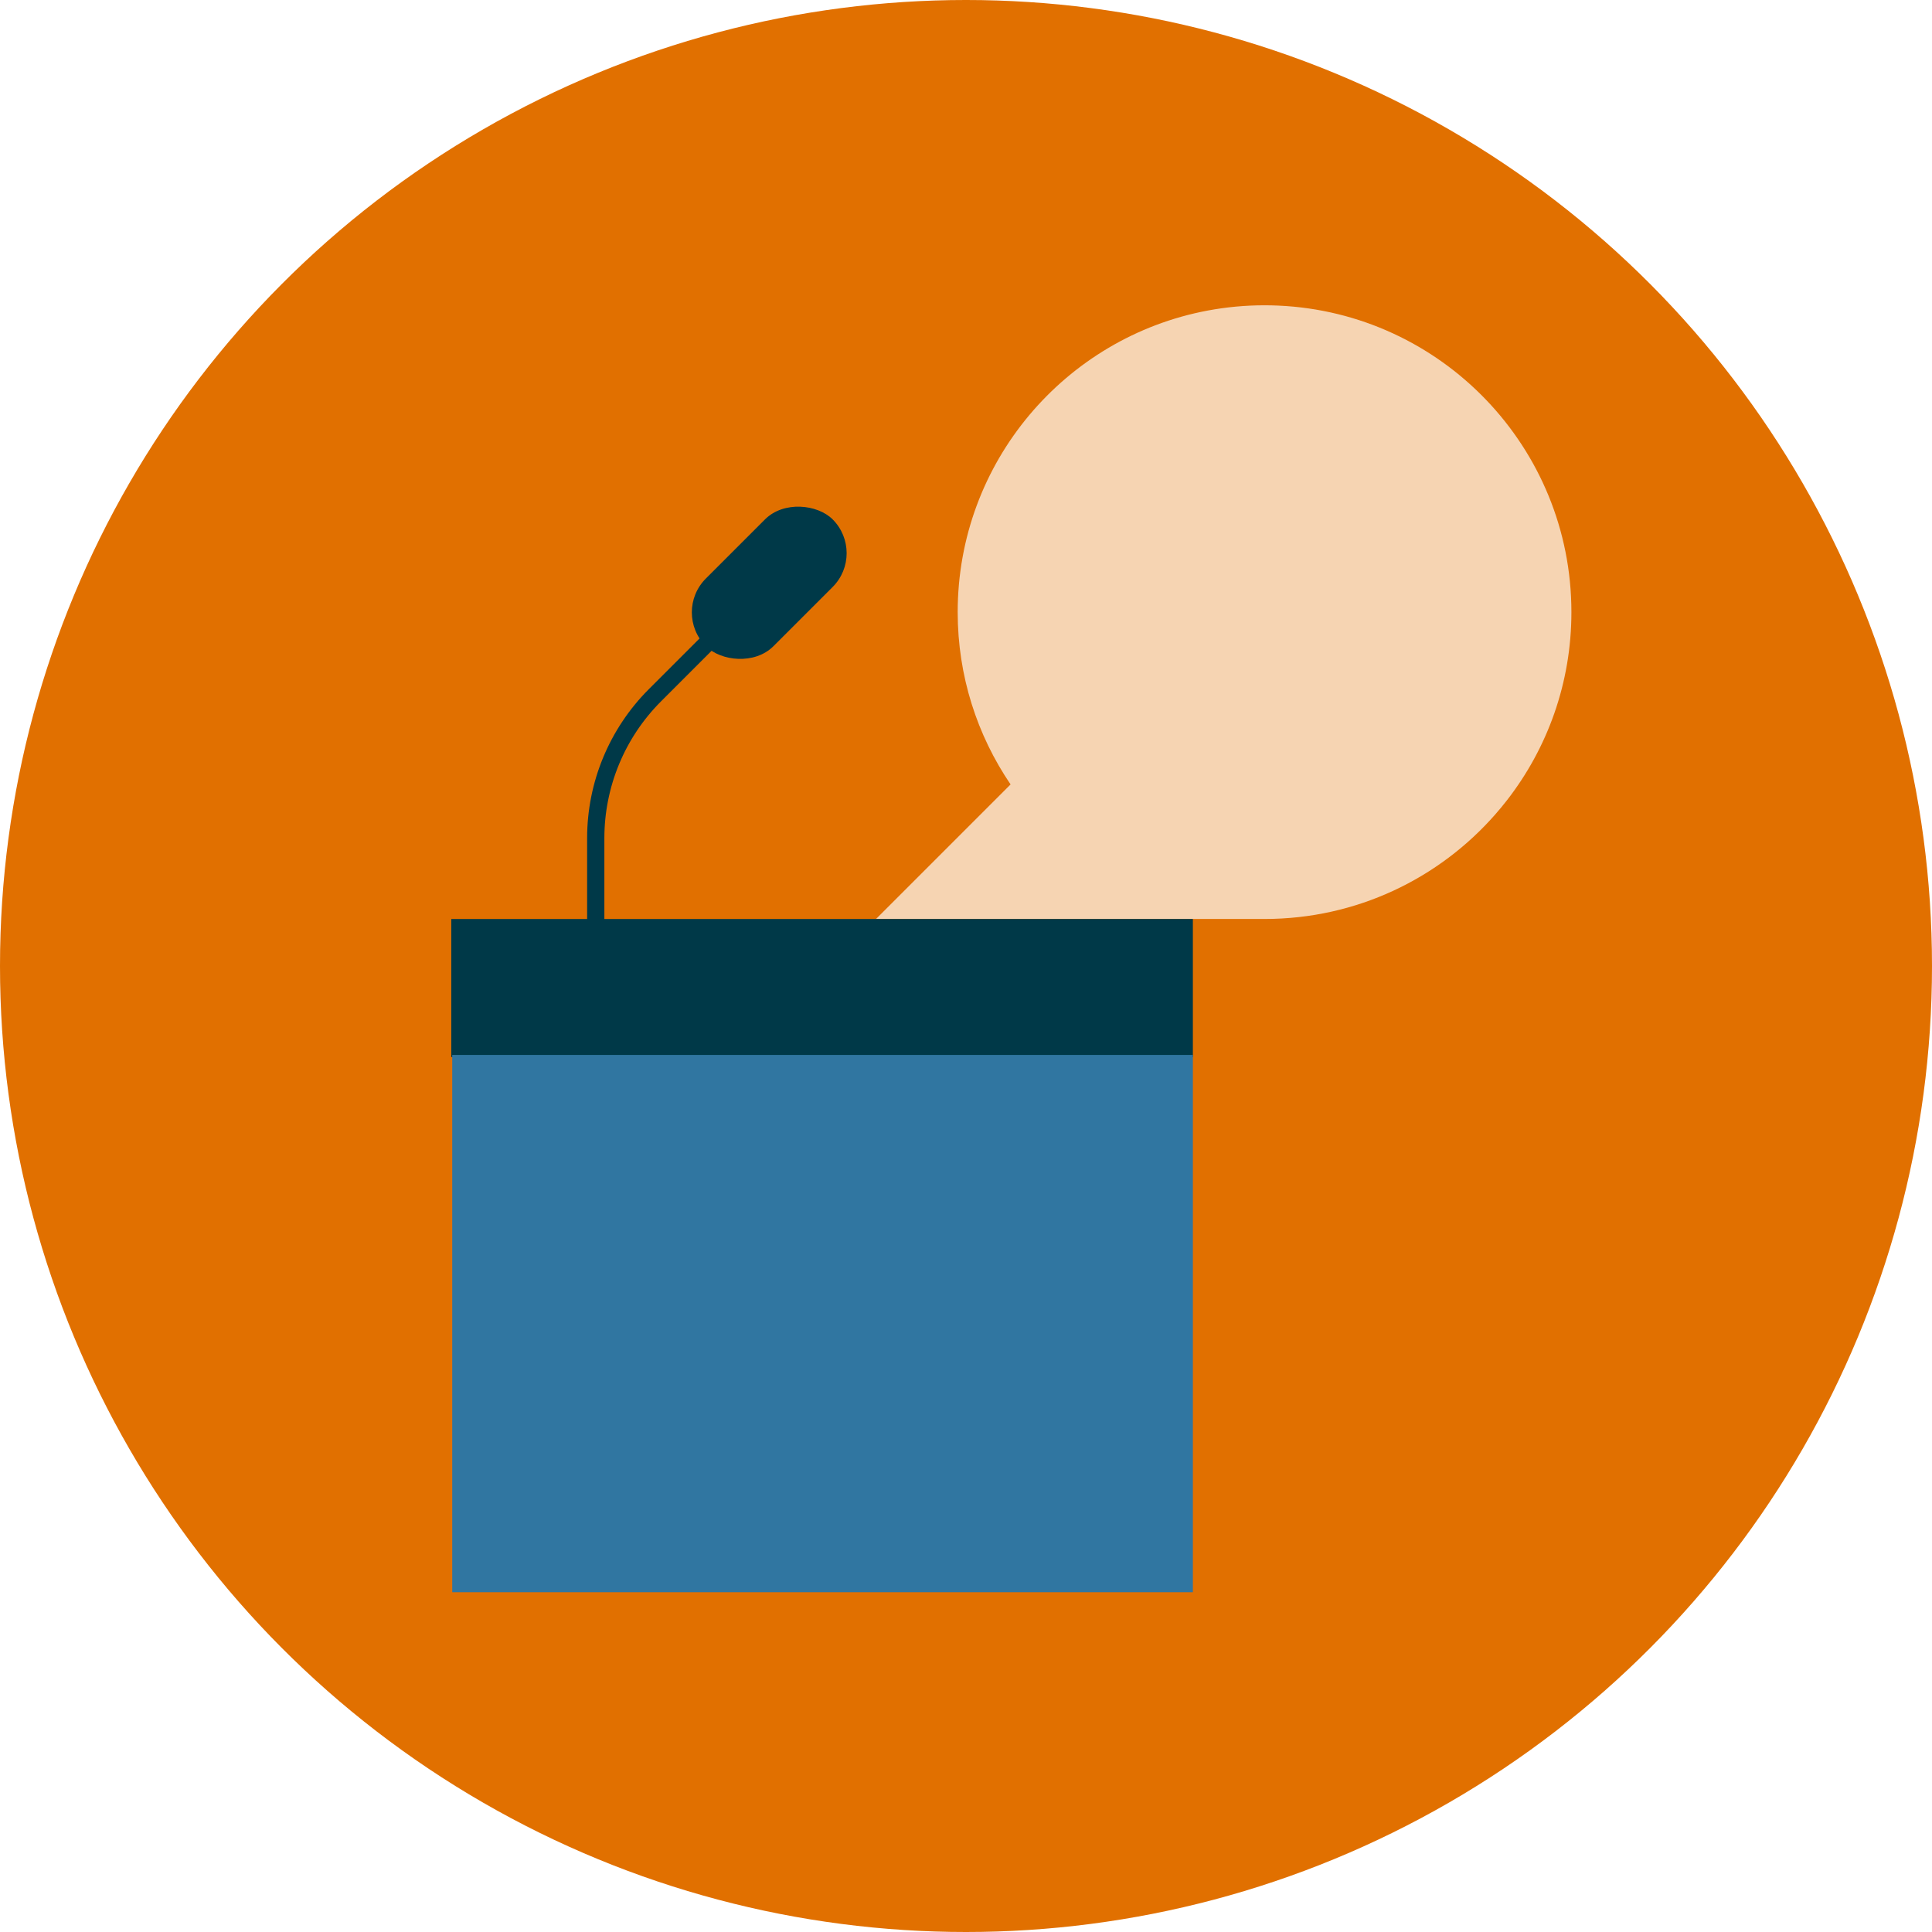 <?xml version="1.0" encoding="UTF-8" standalone="no"?>
<svg xmlns="http://www.w3.org/2000/svg" id="Layer_1" viewBox="0 0 560 560">
  <defs>
    <style>.cls-1{fill:#003948;}.cls-2{fill:#f6d4b2;}.cls-3{fill:#e17000;}.cls-4{fill:#3076a1;}.cls-5{fill:none;stroke:#003948;stroke-miterlimit:10;stroke-width:5px;}</style>
  </defs>
  <circle class="cls-3" cx="280" cy="280" r="280"/>
  <path class="cls-2" d="M292.92,227.37c-9.67-14.24-15.33-31.43-15.33-49.94,0-43.47,31.19-79.65,72.4-87.4,5.36-1.01,10.89-1.54,16.54-1.54,1.34,0,2.67,.03,3.99,.09,47.28,2.09,84.96,41.07,84.96,88.85,0,20.55-6.97,39.47-18.67,54.52-1.09,1.4-2.22,2.77-3.39,4.1-16.29,18.59-40.22,30.32-66.88,30.32h-112.62s39.01-39.01,39.01-39.01Z"/>
  <rect class="cls-1" height="40.02" width="214.96" x="130.8" y="266.38"/>
  <rect class="cls-4" height="155.73" width="214.68" x="131.08" y="305.78"/>
  <path class="cls-5" d="M172.68,282.8v-39.87c0-15.52,6.17-30.41,17.14-41.39l30.07-30.07"/>
  <rect class="cls-1" height="27.72" rx="13.86" ry="13.86" transform="translate(-54.14 207.14) rotate(-45)" width="51.98" x="196.98" y="155.06"/>
</svg>
